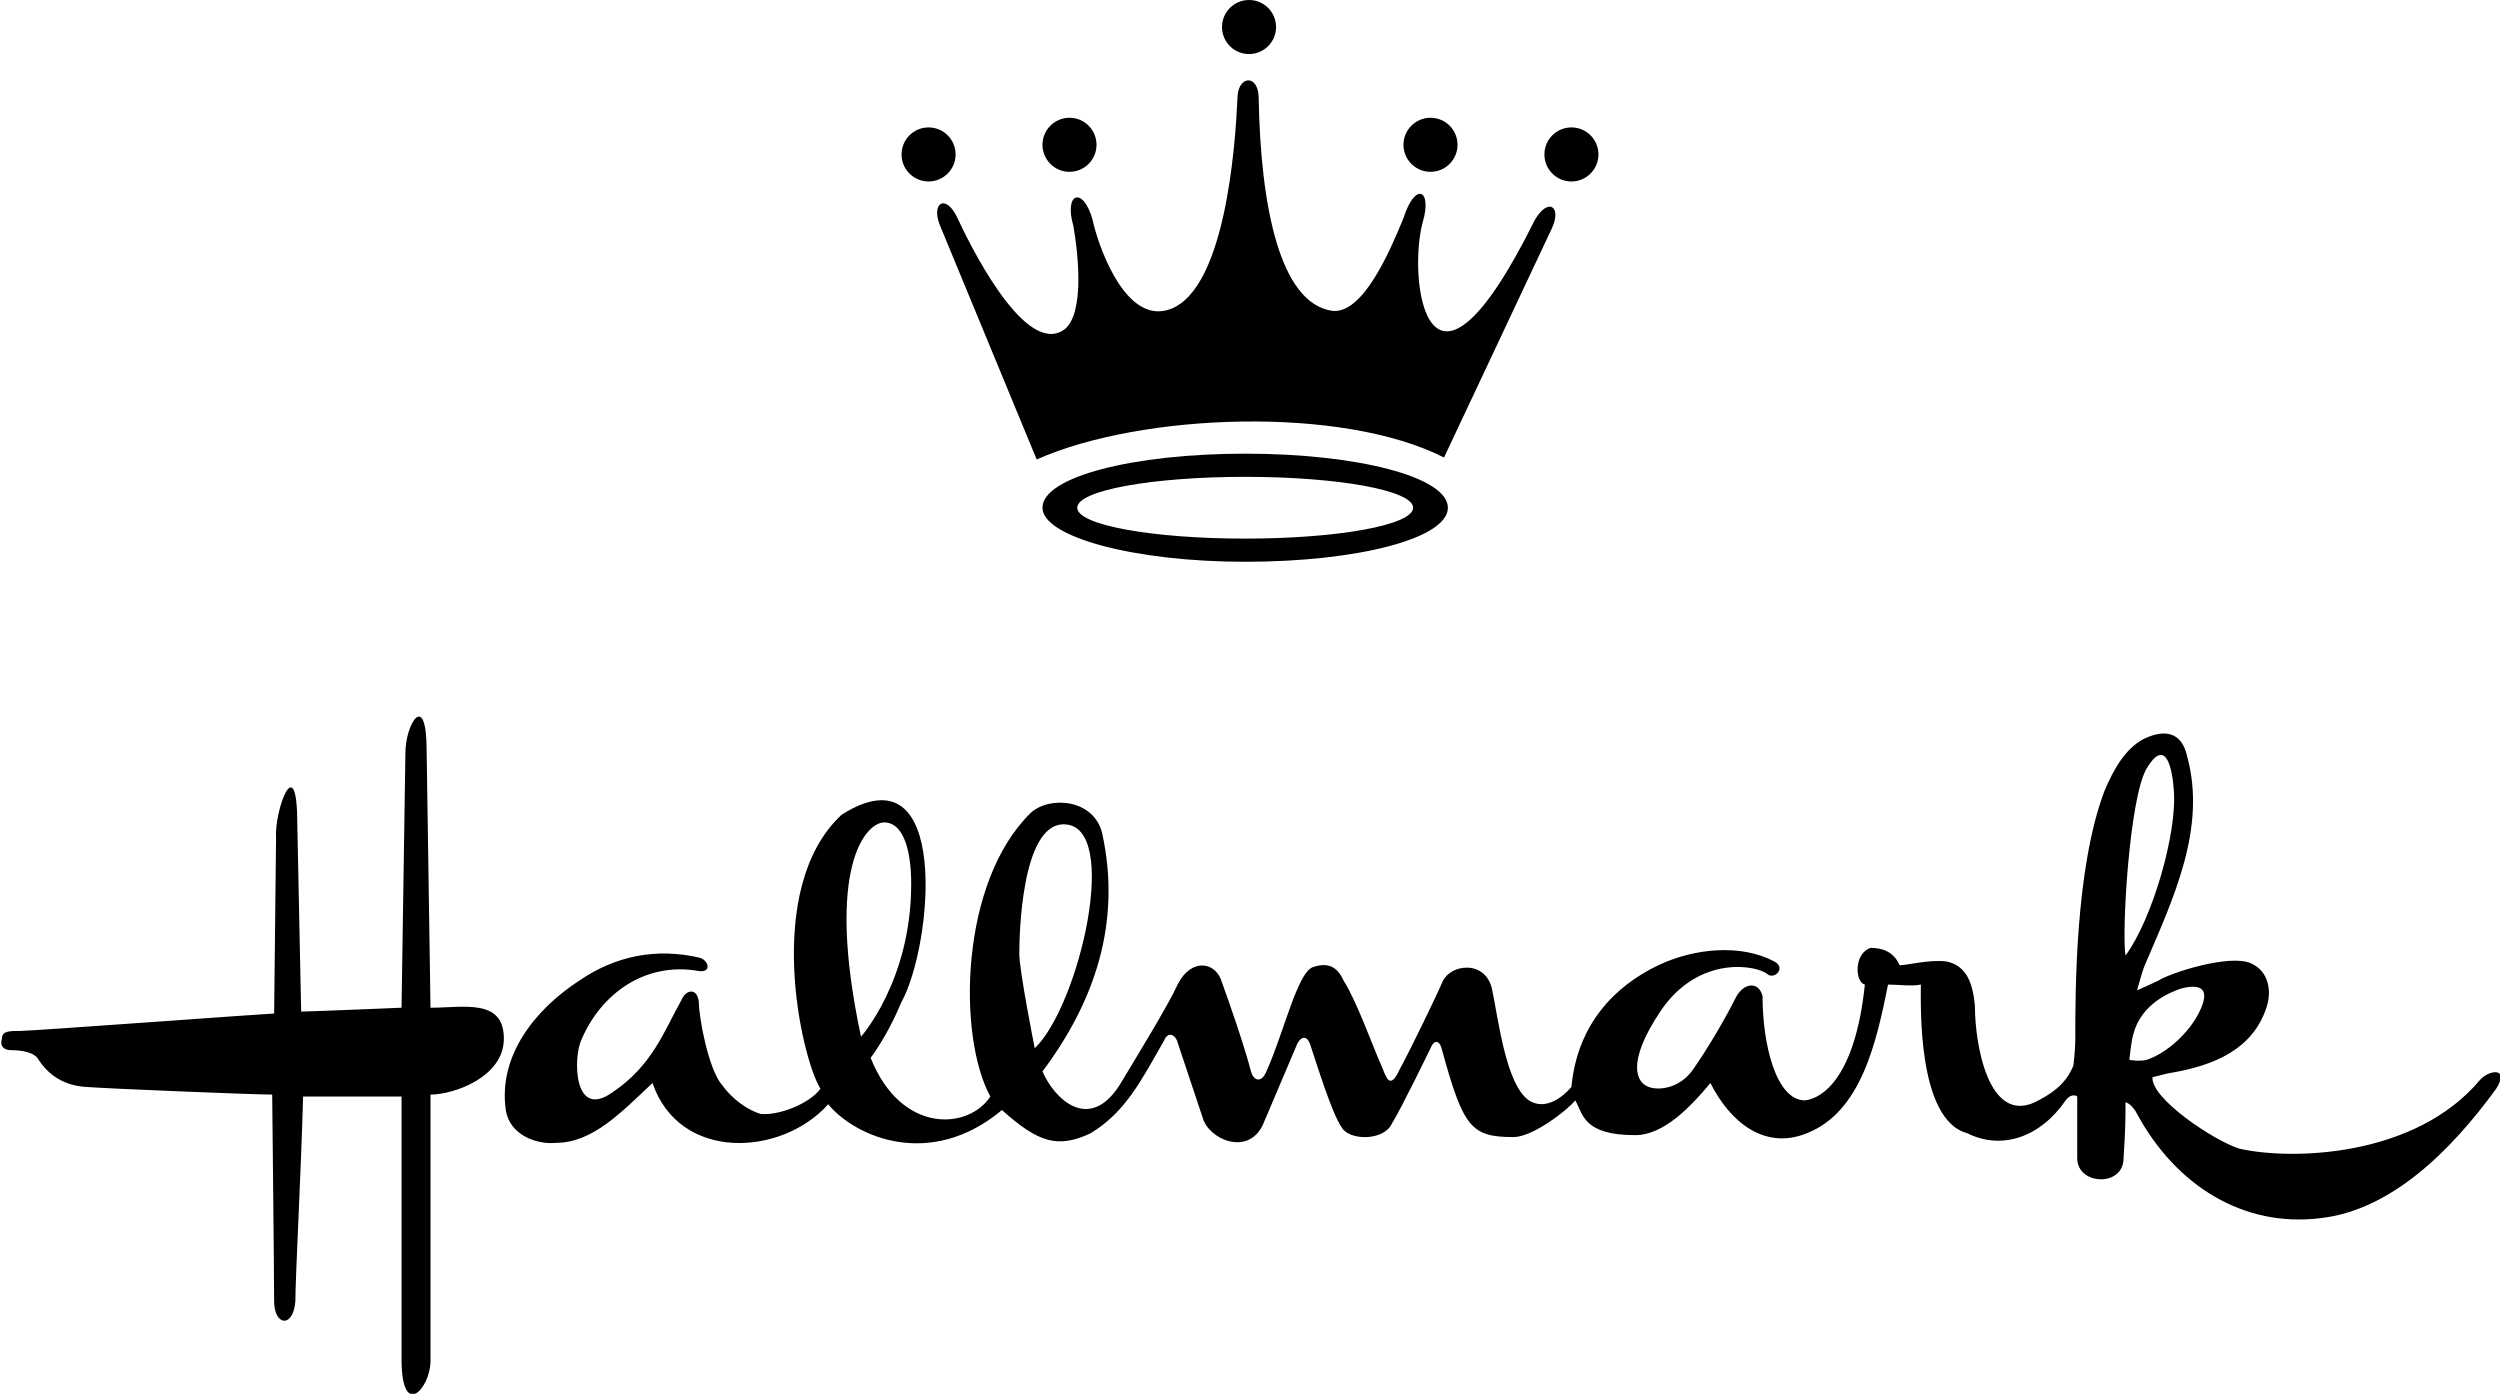 <?xml version="1.0" encoding="utf-8"?>
<!-- Generator: Adobe Illustrator 17.1.0, SVG Export Plug-In . SVG Version: 6.00 Build 0)  -->
<!DOCTYPE svg PUBLIC "-//W3C//DTD SVG 1.1//EN" "http://www.w3.org/Graphics/SVG/1.1/DTD/svg11.dtd">
<svg version="1.1" xmlns="http://www.w3.org/2000/svg" xmlns:xlink="http://www.w3.org/1999/xlink" x="0px" y="0px"
	 viewBox="0 0 129.5 72.2" style="enable-background:new 0 0 129.5 72.2;" xml:space="preserve">
<style type="text/css">
	.st0{display:none;}
	.st1{display:inline;fill:#034EA1;}
	.st2{display:inline;fill:#F7DF00;}
	.st3{display:inline;fill:#65B345;}
	.st4{display:inline;}
	.st5{fill:#ED3024;}
	.st6{clip-path:url(#SVGID_2_);}
	.st7{clip-path:url(#SVGID_4_);}
	.st8{fill:url(#SVGID_5_);}
	.st9{fill:#5F6062;}
	.st10{fill:#B31E88;}
	.st11{fill:#2B2D6F;}
	.st12{fill:#B31E89;}
	.st13{fill:#BFD52F;}
	.st14{fill:#F8951D;}
	.st15{fill:#2E3192;}
	.st16{fill:#2E73B9;}
	.st17{fill:#E83B93;}
	.st18{fill:#FFFFFF;}
	.st19{fill-rule:evenodd;clip-rule:evenodd;fill:#FFFFFF;}
	.st20{fill:none;stroke:#FFFFFF;stroke-width:1.073;}
	.st21{fill:#0D73BB;}
	.st22{fill:#D9272E;}
	.st23{fill:#231F20;}
	.st24{clip-path:url(#SVGID_7_);}
	.st25{clip-path:url(#SVGID_9_);fill:url(#SVGID_10_);}
	.st26{clip-path:url(#SVGID_12_);}
	.st27{clip-path:url(#SVGID_14_);}
	.st28{clip-path:url(#SVGID_16_);fill:url(#SVGID_17_);}
	.st29{fill:#00539E;}
	.st30{fill:#62BA46;}
	.st31{display:inline;fill:#4D4F54;}
	.st32{fill:#EA1947;}
	.st33{fill:#1B75BB;}
	.st34{fill:#FF8300;}
	.st35{fill:#00A94F;}
	.st36{fill:#8E979C;}
	.st37{fill:#172E56;}
	.st38{fill:#0054A4;}
	.st39{display:inline;fill:#75598F;}
	.st40{fill:#E5E4E4;}
	.st41{fill:#D13239;}
	.st42{fill:#555759;}
	.st43{fill:#B1B3B6;}
	.st44{fill:#77787B;}
	.st45{clip-path:url(#SVGID_19_);}
	.st46{clip-path:url(#SVGID_21_);}
	.st47{fill:url(#SVGID_22_);}
	.st48{fill:#636466;}
	.st49{fill:#9D9FA2;}
	.st50{stroke:#FFFFFF;stroke-width:1.073;}
	.st51{clip-path:url(#SVGID_24_);}
	.st52{clip-path:url(#SVGID_26_);fill:url(#SVGID_27_);}
	.st53{clip-path:url(#SVGID_29_);}
	.st54{clip-path:url(#SVGID_31_);}
	.st55{clip-path:url(#SVGID_33_);fill:url(#SVGID_34_);}
	.st56{fill:#C7C8CA;}
</style>
<g id="Layer_2" class="st0">
	<path class="st39" d="M48.7,11.7l5,12.1c5.4-2.4,15.8-2.8,21.1-0.1l5.6-11.9c0.5-1.1-0.2-1.6-0.9-0.4c-5.6,11.3-6.6,3-5.8,0.1
		c0.5-1.7-0.4-2.1-1-0.2c-0.7,1.7-2.1,5-3.7,4.8c-2.7-0.4-3.7-5.4-3.8-11c0-1.3-1.1-1.2-1.1,0c-0.1,2.2-0.6,10.4-3.8,11
		c-2.2,0.4-3.5-3.7-3.7-4.7c-0.5-1.8-1.5-1.4-1,0.3c0.3,1.7,0.6,5-0.7,5.5c-2,0.9-4.7-4.6-5.3-5.9C49,10,48.2,10.5,48.7,11.7z"/>
	<circle class="st39" cx="64.7" cy="1.4" r="1.4"/>
	<circle class="st39" cx="74.1" cy="7.5" r="1.4"/>
	<circle class="st39" cx="81.4" cy="8" r="1.4"/>
	<circle class="st39" cx="55.4" cy="7.5" r="1.4"/>
	<circle class="st39" cx="48.1" cy="8" r="1.4"/>
	<path class="st39" d="M75,26.3c0,1.6-4.7,2.8-10.5,2.8c-5.8,0-10.5-1.3-10.5-2.8c0-1.6,4.7-2.8,10.5-2.8C70.3,23.5,75,24.7,75,26.3
		z M73.2,26.3c0-0.9-3.9-1.6-8.7-1.6c-4.8,0-8.7,0.7-8.7,1.6c0,0.9,3.9,1.6,8.7,1.6C69.3,27.9,73.2,27.2,73.2,26.3z"/>
	<path class="st39" d="M129.3,56.4c-2.4,3.3-5.5,6.3-9.1,6.7c-4,0.5-7.5-1.7-9.5-5.4c-0.2-0.4-0.5-0.6-0.6-0.6c0,0,0,0.1,0,0.3
		c0,0.4,0,1.1-0.1,2.6c0,1.5-2.4,1.4-2.4,0v-2.4c0-0.3,0-0.8,0-0.8c-0.1-0.1-0.4-0.1-0.6,0.2c-1.3,1.9-3.3,2.6-5.1,1.7
		c-2.6-0.7-2.4-6.7-2.4-7.7c-0.5,0.1-1.2,0-1.7,0c-0.6,3-1.4,6.6-4.2,7.7c-2.2,0.9-4-0.6-5-2.6c-1,1.2-2.4,2.7-3.9,2.7
		c-2.7,0-2.7-1.1-3.1-1.8c-0.4,0.5-2.2,1.9-3.2,1.9c-2.2,0-2.6-0.5-3.7-4.5c-0.1-0.5-0.4-0.6-0.6-0.1c0,0-1.5,3.1-2,3.9
		c-0.4,0.9-2.2,0.9-2.6,0.2c-0.5-0.7-1.3-3.3-1.6-4.2c-0.2-0.7-0.6-0.5-0.8,0.1l-1.7,4c-0.8,1.6-2.8,0.7-3.1-0.4L61,54
		c-0.1-0.4-0.5-0.6-0.7-0.1c-1.2,2.1-2,3.7-3.8,4.8c-1.7,0.8-2.7,0.5-4.6-1.2c-3.7,3.1-7.6,1.4-9-0.3c-2.4,2.7-7.7,3-9.1-1.1
		c-1.6,1.5-3.1,3.1-5,3.1c-1,0.1-2.4-0.4-2.6-1.7c-0.4-2.8,1.5-5.2,3.8-6.7c1.9-1.3,4-1.7,6.2-1.2c0.5,0.1,0.7,0.8,0,0.7
		c-2.8-0.5-5.1,1.2-6.1,3.6c-0.4,0.9-0.4,4.1,1.6,2.7c2.1-1.4,2.7-3.2,3.6-4.8c0.2-0.5,0.8-0.7,0.9,0.1c0,0.8,0.5,3.5,1.2,4.3
		c0.5,0.7,1.3,1.3,2,1.5c0.9,0.1,2.5-0.5,3.1-1.3c-1-1.6-3-10.4,1.1-14.2c5.7-3.6,4.7,6.8,3.1,9.7c-0.3,0.7-0.8,1.8-1.6,2.9
		c1.6,4,5.1,3.7,6.2,2c-1.7-3.1-1.6-11.1,2.1-14.7c1-0.9,3.3-0.7,3.7,1.1c1,4.6-0.4,8.7-3.1,12.3c0.6,1.4,2.4,3.2,4,0.7
		c0.9-1.5,2.5-4.1,3-5.2c0.7-1.4,2-1.2,2.3-0.1c0.3,0.8,1.2,3.4,1.5,4.6c0.1,0.4,0.5,0.7,0.8,0c0.9-2,1.6-5.1,2.4-5.4
		c0.6-0.2,1.2-0.2,1.6,0.7c0.7,1.1,1.5,3.4,2,4.5c0.2,0.5,0.4,1.2,0.9,0.1c0.5-0.9,2-4,2.2-4.5c0.4-1,2.3-1.2,2.6,0.4
		c0.3,1.4,0.7,4.9,1.9,5.7c1.1,0.7,2.2-0.7,2.2-0.7c0.3-3.2,2.2-5.2,4.5-6.3c1.9-0.9,4.3-1.1,6-0.2c0.6,0.3,0.1,0.9-0.3,0.7
		C91.1,50,88,49.4,86,52.4c-1.8,2.7-1.2,3.7-0.6,3.9c0.5,0.2,1.6,0.1,2.3-0.9c0.7-1,1.6-2.5,2.2-3.7c0.4-0.8,1.2-0.9,1.4-0.1
		c0,2.5,0.7,5.4,2.2,5.4c0.9-0.1,2.6-1.2,3.1-6c-0.5-0.1-0.6-1.6,0.3-1.9c0.6,0,1.2,0.2,1.5,0.9c0.4,0,1.5-0.3,2.4-0.2
		c1.1,0.2,1.4,1.2,1.5,2.3c0,2,0.7,6.1,3.1,5c0.8-0.4,1.6-0.9,2-1.9c0,0,0.1-0.8,0.1-1.3c0-2.6,0-8.9,1.5-12.9
		c0.5-1.2,1.1-2.2,2-2.7c1-0.5,2-0.5,2.3,0.9c1,3.7-0.7,7.3-2.2,10.8c-0.1,0.2-0.4,1.3-0.4,1.3s0.9-0.4,1.1-0.5
		c0.6-0.4,3.7-1.4,4.8-0.9c0.9,0.4,1.1,1.4,0.8,2.3c-0.7,2.1-2.6,3-5.1,3.4c-0.4,0.1-0.8,0.2-0.8,0.2c-0.1,1.1,3.2,3.3,4.5,3.7
		c2.6,0.6,9.1,0.5,12.5-3.6C129,55.4,130,55.3,129.3,56.4z M0.6,54.4c0.5,0,1.2,0.1,1.4,0.5c0.4,0.6,1.1,1.3,2.4,1.4
		c1.3,0.1,8.8,0.4,9.7,0.4c0,0,0.1,9.4,0.1,10.7c0,1.3,1,1.4,1.1,0c0-1.2,0.3-6.8,0.4-10.6h5.1v13.6c0,3.2,1.5,1.5,1.5,0.1V56.7
		c1.2,0,3.8-0.9,3.8-2.9c0-2.1-2.1-1.6-3.8-1.6l-0.2-13.3c0-3.2-1.1-1.4-1.1,0.1l-0.2,13.2c0,0-4.8,0.2-5.2,0.2l-0.2-9.7
		c0-4-1.2-0.7-1.1,0.7l-0.1,9.1c-0.3,0-12.5,0.9-13.1,0.9c-0.6,0-1,0-1,0.4C0,54.1,0.1,54.4,0.6,54.4z M112.6,40.9
		c-0.1-1.4-0.5-2.6-1.4-1.1c-0.9,1.5-1.3,8.5-1.1,9.7C111.5,47.6,112.8,43.1,112.6,40.9z M111.2,54.9c1.2-0.4,2.5-1.7,2.9-2.9
		c0.3-0.9-0.3-1-1.1-0.8c-0.6,0.2-2.1,0.8-2.5,2.4c-0.1,0.3-0.2,1.3-0.2,1.3S110.8,55,111.2,54.9z M44.6,53.7c0,0,2.6-2.9,2.6-7.9
		c0-2-0.5-3.2-1.4-3.2S42.7,44.8,44.6,53.7z M53.6,54.3c2.3-2.2,4.5-11.6,1.5-11.6c-2.2,0-2.3,5.8-2.3,6.7
		C52.8,50.3,53.6,54.3,53.6,54.3z"/>
</g>
<g id="Layer_1">
	<path d="M48.7,11.7l5,12.1c5.4-2.4,15.8-2.8,21.1-0.1l5.6-11.9c0.5-1.1-0.2-1.6-0.9-0.4c-5.6,11.3-6.6,3-5.8,0.1
		c0.5-1.7-0.4-2.1-1-0.2c-0.7,1.7-2.1,5-3.7,4.8c-2.7-0.4-3.7-5.4-3.8-11c0-1.3-1.1-1.2-1.1,0c-0.1,2.2-0.6,10.4-3.8,11
		c-2.2,0.4-3.5-3.7-3.7-4.7c-0.5-1.8-1.5-1.4-1,0.3c0.3,1.7,0.6,5-0.7,5.5c-2,0.9-4.7-4.6-5.3-5.9C49,10,48.2,10.5,48.7,11.7z"/>
	<circle cx="64.7" cy="1.4" r="1.4"/>
	<circle cx="74.1" cy="7.5" r="1.4"/>
	<circle cx="81.4" cy="8" r="1.4"/>
	<circle cx="55.4" cy="7.5" r="1.4"/>
	<circle cx="48.1" cy="8" r="1.4"/>
	<path d="M75,26.3c0,1.6-4.7,2.8-10.5,2.8c-5.8,0-10.5-1.3-10.5-2.8c0-1.6,4.7-2.8,10.5-2.8C70.3,23.5,75,24.7,75,26.3z M73.2,26.3
		c0-0.9-3.9-1.6-8.7-1.6c-4.8,0-8.7,0.7-8.7,1.6c0,0.9,3.9,1.6,8.7,1.6C69.3,27.9,73.2,27.2,73.2,26.3z"/>
	<path d="M129.3,56.4c-2.4,3.3-5.5,6.3-9.1,6.7c-4,0.5-7.5-1.7-9.5-5.4c-0.2-0.4-0.5-0.6-0.6-0.6c0,0,0,0.1,0,0.3
		c0,0.4,0,1.1-0.1,2.6c0,1.5-2.4,1.4-2.4,0v-2.4c0-0.3,0-0.8,0-0.8c-0.1-0.1-0.4-0.1-0.6,0.2c-1.3,1.9-3.3,2.6-5.1,1.7
		c-2.6-0.7-2.4-6.7-2.4-7.7c-0.5,0.1-1.2,0-1.7,0c-0.6,3-1.4,6.6-4.2,7.7c-2.2,0.9-4-0.6-5-2.6c-1,1.2-2.4,2.7-3.9,2.7
		c-2.7,0-2.7-1.1-3.1-1.8c-0.4,0.5-2.2,1.9-3.2,1.9c-2.2,0-2.6-0.5-3.7-4.5c-0.1-0.5-0.4-0.6-0.6-0.1c0,0-1.5,3.1-2,3.9
		c-0.4,0.9-2.2,0.9-2.6,0.2c-0.5-0.7-1.3-3.3-1.6-4.2c-0.2-0.7-0.6-0.5-0.8,0.1l-1.7,4c-0.8,1.6-2.8,0.7-3.1-0.4L61,54
		c-0.1-0.4-0.5-0.6-0.7-0.1c-1.2,2.1-2,3.7-3.8,4.8c-1.7,0.8-2.7,0.5-4.6-1.2c-3.7,3.1-7.6,1.4-9-0.3c-2.4,2.7-7.7,3-9.1-1.1
		c-1.6,1.5-3.1,3.1-5,3.1c-1,0.1-2.4-0.4-2.6-1.7c-0.4-2.8,1.5-5.2,3.8-6.7c1.9-1.3,4-1.7,6.2-1.2c0.5,0.1,0.7,0.8,0,0.7
		c-2.8-0.5-5.1,1.2-6.1,3.6c-0.4,0.9-0.4,4.1,1.6,2.7c2.1-1.4,2.7-3.2,3.6-4.8c0.2-0.5,0.8-0.7,0.9,0.1c0,0.8,0.5,3.5,1.2,4.3
		c0.5,0.7,1.3,1.3,2,1.5c0.9,0.1,2.5-0.5,3.1-1.3c-1-1.6-3-10.4,1.1-14.2c5.7-3.6,4.7,6.8,3.1,9.7c-0.3,0.7-0.8,1.8-1.6,2.9
		c1.6,4,5.1,3.7,6.2,2c-1.7-3.1-1.6-11.1,2.1-14.7c1-0.9,3.3-0.7,3.7,1.1c1,4.6-0.4,8.7-3.1,12.3c0.6,1.4,2.4,3.2,4,0.7
		c0.9-1.5,2.5-4.1,3-5.2c0.7-1.4,2-1.2,2.3-0.1c0.3,0.8,1.2,3.4,1.5,4.6c0.1,0.4,0.5,0.7,0.8,0c0.9-2,1.6-5.1,2.4-5.4
		c0.6-0.2,1.2-0.2,1.6,0.7c0.7,1.1,1.5,3.4,2,4.5c0.2,0.5,0.4,1.2,0.9,0.1c0.5-0.9,2-4,2.2-4.5c0.4-1,2.3-1.2,2.6,0.4
		c0.3,1.4,0.7,4.9,1.9,5.7c1.1,0.7,2.2-0.7,2.2-0.7c0.3-3.2,2.2-5.2,4.5-6.3c1.9-0.9,4.3-1.1,6-0.2c0.6,0.3,0.1,0.9-0.3,0.7
		C91.1,50,88,49.4,86,52.4c-1.8,2.7-1.2,3.7-0.6,3.9c0.5,0.2,1.6,0.1,2.3-0.9c0.7-1,1.6-2.5,2.2-3.7c0.4-0.8,1.2-0.9,1.4-0.1
		c0,2.5,0.7,5.4,2.2,5.4c0.9-0.1,2.6-1.2,3.1-6c-0.5-0.1-0.6-1.6,0.3-1.9c0.6,0,1.2,0.2,1.5,0.9c0.4,0,1.5-0.3,2.4-0.2
		c1.1,0.2,1.4,1.2,1.5,2.3c0,2,0.7,6.1,3.1,5c0.8-0.4,1.6-0.9,2-1.9c0,0,0.1-0.8,0.1-1.3c0-2.6,0-8.9,1.5-12.9
		c0.5-1.2,1.1-2.2,2-2.7c1-0.5,2-0.5,2.3,0.9c1,3.7-0.7,7.3-2.2,10.8c-0.1,0.2-0.4,1.3-0.4,1.3s0.9-0.4,1.1-0.5
		c0.6-0.4,3.7-1.4,4.8-0.9c0.9,0.4,1.1,1.4,0.8,2.3c-0.7,2.1-2.6,3-5.1,3.4c-0.4,0.1-0.8,0.2-0.8,0.2c-0.1,1.1,3.2,3.3,4.5,3.7
		c2.6,0.6,9.1,0.5,12.5-3.6C129,55.4,130,55.3,129.3,56.4z M0.6,54.4c0.5,0,1.2,0.1,1.4,0.5c0.4,0.6,1.1,1.3,2.4,1.4
		c1.3,0.1,8.8,0.4,9.7,0.4c0,0,0.1,9.4,0.1,10.7c0,1.3,1,1.4,1.1,0c0-1.2,0.3-6.8,0.4-10.6h5.1v13.6c0,3.2,1.5,1.5,1.5,0.1V56.7
		c1.2,0,3.8-0.9,3.8-2.9c0-2.1-2.1-1.6-3.8-1.6l-0.2-13.3c0-3.2-1.1-1.4-1.1,0.1l-0.2,13.2c0,0-4.8,0.2-5.2,0.2l-0.2-9.7
		c0-4-1.2-0.7-1.1,0.7l-0.1,9.1c-0.3,0-12.5,0.9-13.1,0.9c-0.6,0-1,0-1,0.4C0,54.1,0.1,54.4,0.6,54.4z M112.6,40.9
		c-0.1-1.4-0.5-2.6-1.4-1.1c-0.9,1.5-1.3,8.5-1.1,9.7C111.5,47.6,112.8,43.1,112.6,40.9z M111.2,54.9c1.2-0.4,2.5-1.7,2.9-2.9
		c0.3-0.9-0.3-1-1.1-0.8c-0.6,0.2-2.1,0.8-2.5,2.4c-0.1,0.3-0.2,1.3-0.2,1.3S110.8,55,111.2,54.9z M44.6,53.7c0,0,2.6-2.9,2.6-7.9
		c0-2-0.5-3.2-1.4-3.2S42.7,44.8,44.6,53.7z M53.6,54.3c2.3-2.2,4.5-11.6,1.5-11.6c-2.2,0-2.3,5.8-2.3,6.7
		C52.8,50.3,53.6,54.3,53.6,54.3z"/>
</g>
</svg>
